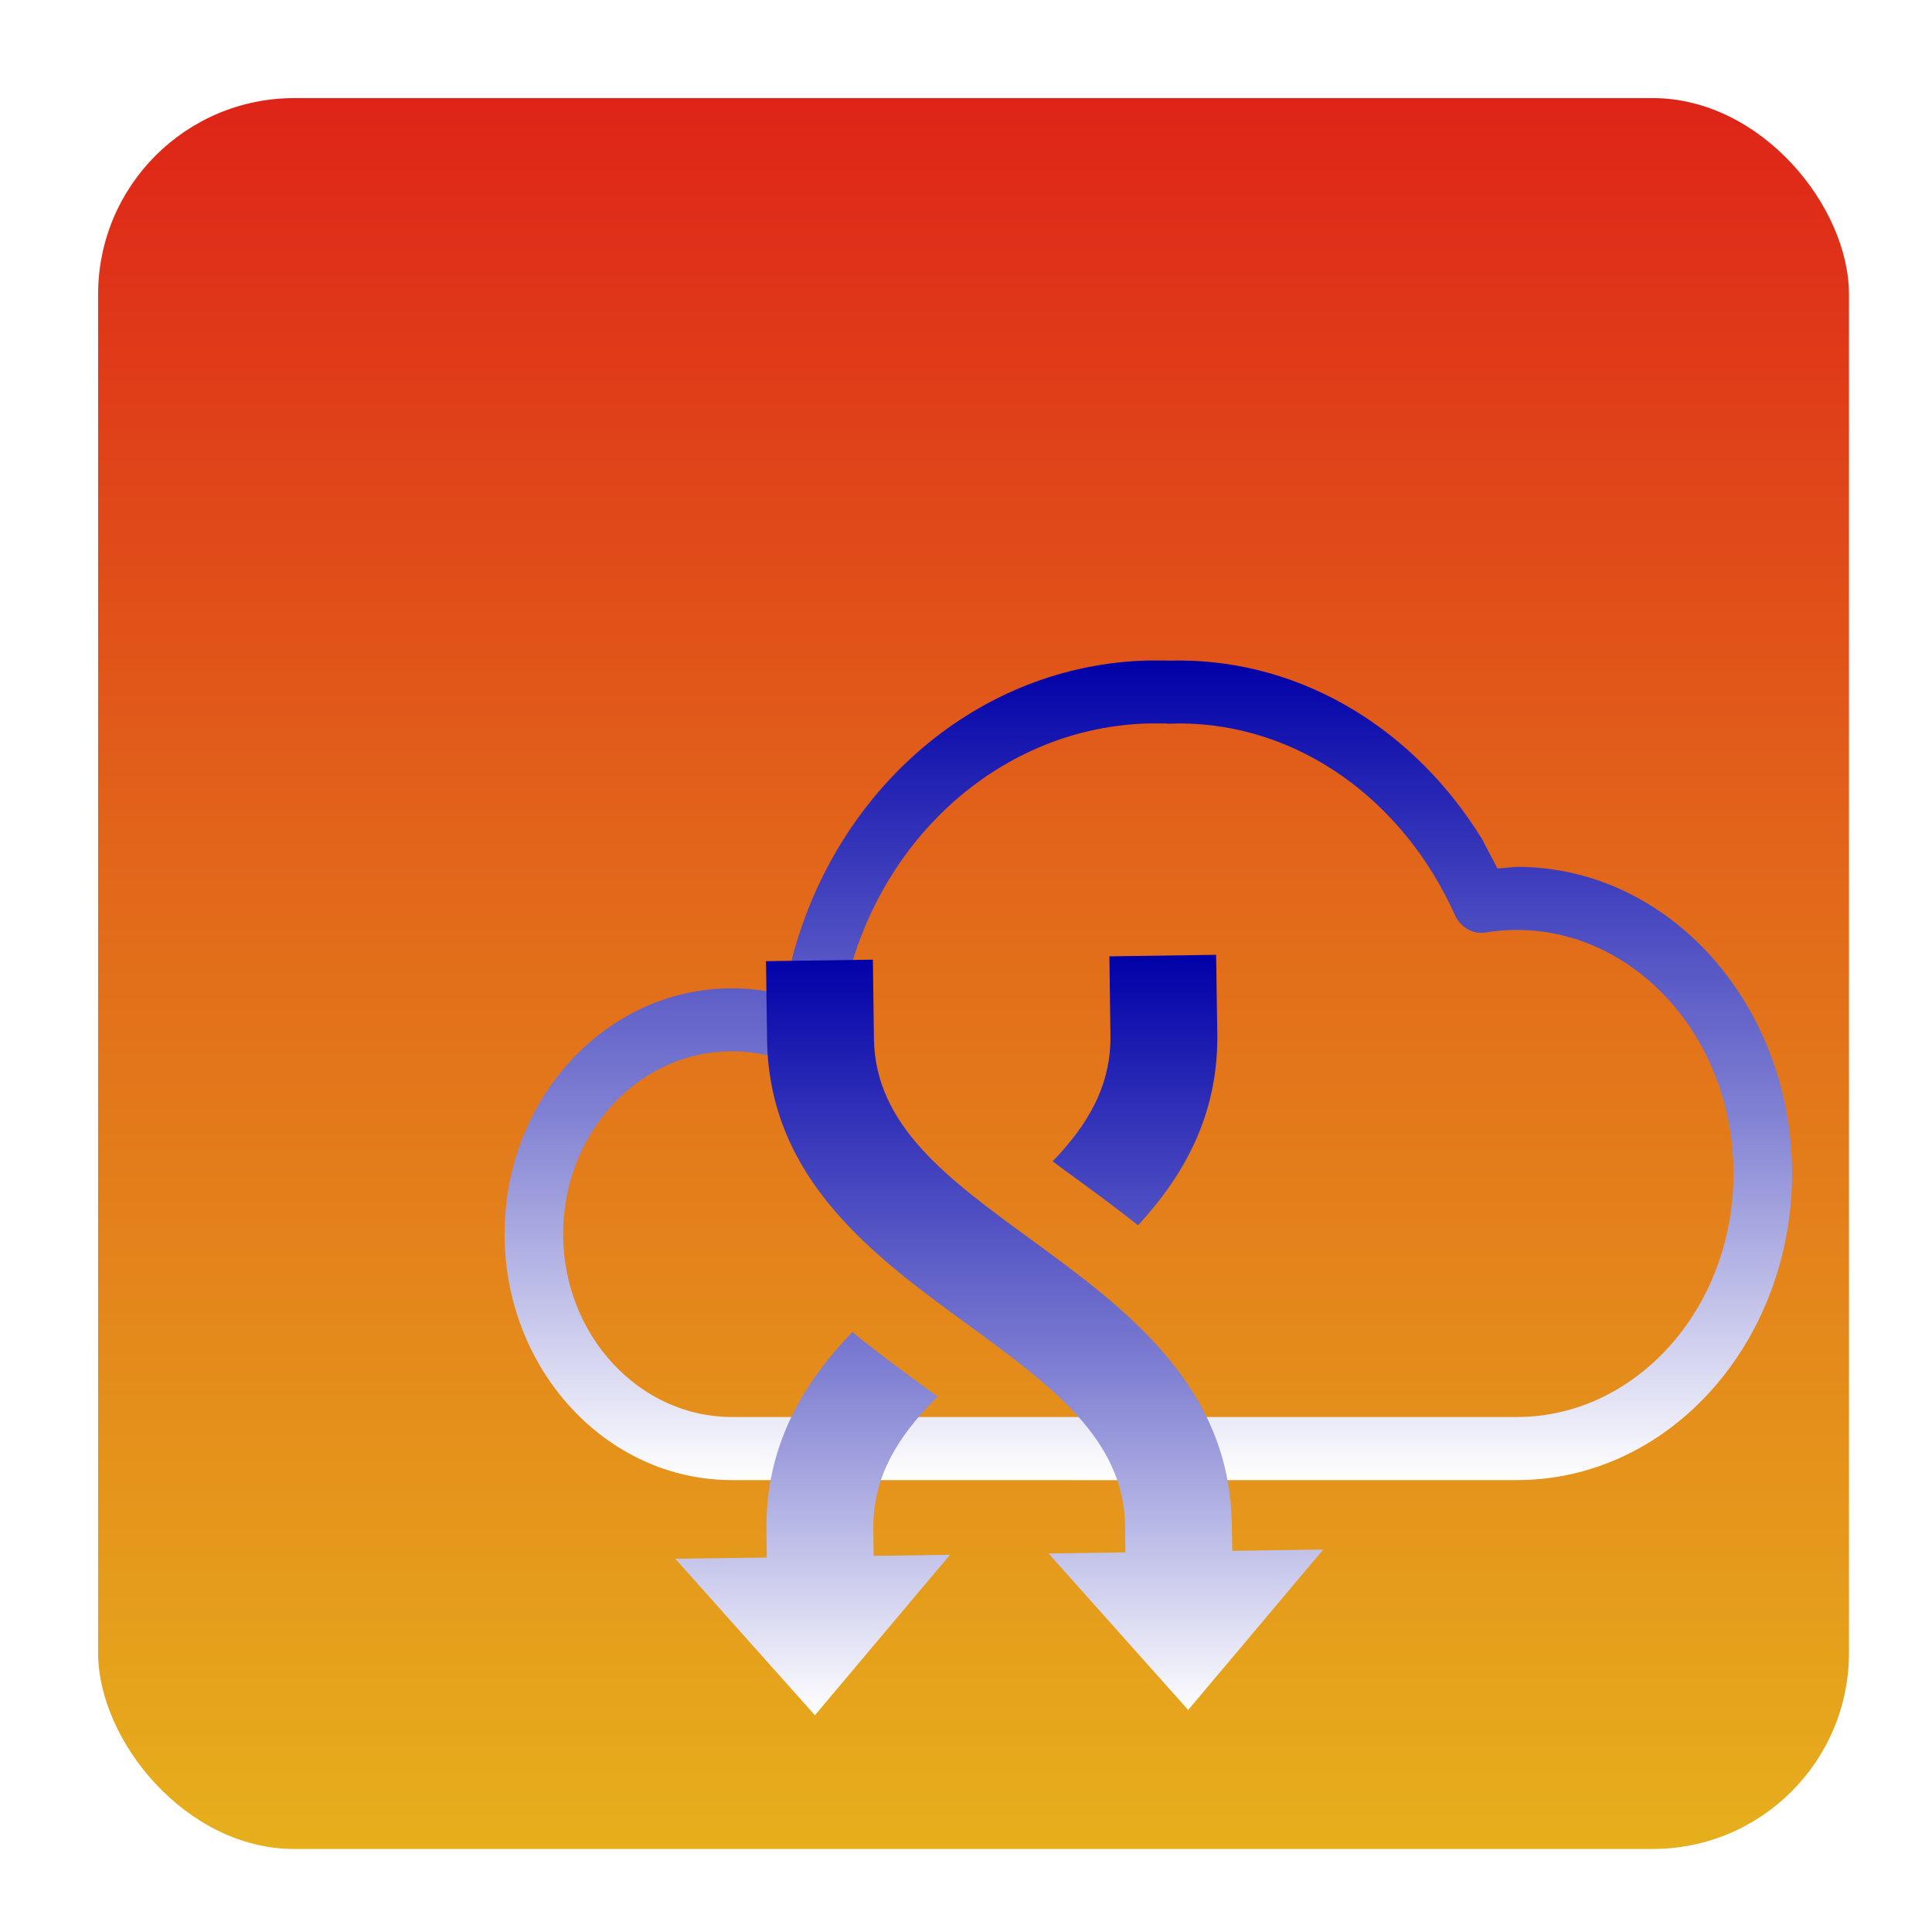 <?xml version="1.0" encoding="UTF-8"?>
<!DOCTYPE svg PUBLIC "-//W3C//DTD SVG 1.1//EN" "http://www.w3.org/Graphics/SVG/1.1/DTD/svg11.dtd">
<svg version="1.1" xmlns="http://www.w3.org/2000/svg" xmlns:xlink="http://www.w3.org/1999/xlink" width="128" height="128"  xml:space="preserve">
    <defs>
        <linearGradient id="gradientroundedRectangle-roundedRectangle" x1="64.5" y1="1" x2="64.5" y2="128" gradientUnits="userSpaceOnUse" >
            <stop offset="0" stop-color="rgb(222, 29, 24)" stop-opacity="1" />
            <stop offset="0.46" stop-color="rgb(226, 105, 26)" stop-opacity="1" />
            <stop offset="1" stop-color="rgb(231, 181, 28)" stop-opacity="1" />
        </linearGradient>
        <linearGradient id="gradient-cloud" x1="65.98" y1="33.66" x2="65.98" y2="87.96" gradientUnits="userSpaceOnUse" >
            <stop offset="0" stop-color="rgb(0, 0, 168)" stop-opacity="1" />
            <stop offset="0.55" stop-color="rgb(128, 128, 211)" stop-opacity="1" />
            <stop offset="1" stop-color="rgb(255, 255, 255)" stop-opacity="1" />
        </linearGradient>
        <filter id="shadow-outer" filterUnits="userSpaceOnUse">
            <feGaussianBlur stdDeviation="3" />
            <feOffset dx="10.1" dy="10.1" result="blur" />
            <feFlood flood-color="rgb(223, 53, 23)" flood-opacity="0.39" />
            <feComposite in2="blur" operator="in" result="colorShadow" />
            <feComposite in="SourceGraphic" in2="colorShadow" operator="over" />
        </filter>
        <linearGradient id="gradient-connection" x1="66.21" y1="63.26" x2="66.21" y2="113.64" gradientUnits="userSpaceOnUse" >
            <stop offset="0" stop-color="rgb(0, 0, 168)" stop-opacity="1" />
            <stop offset="0.55" stop-color="rgb(128, 128, 211)" stop-opacity="1" />
            <stop offset="1" stop-color="rgb(255, 255, 255)" stop-opacity="1" />
        </linearGradient>
    </defs>
    <g id="iconRuleEngineEvent">
        <rect id="roundedRectangle" stroke="rgb(0, 0, 0)" stroke-opacity="0" fill="url(#gradientroundedRectangle-roundedRectangle)" x="6.5" y="6.5" width="116" height="116" rx="13" />
    </g>
    <g id="layer">
        <path id="cloud" stroke="none" fill="url(#gradient-cloud)" filter="url(#shadow-outer)" d="M 38.39,87.96 C 30.06,87.96 23.33,80.63 23.33,71.65 23.33,62.68 30.06,55.38 38.38,55.38 39.41,55.38 40.41,55.49 41.39,55.7 L 41.85,55.83 42.37,53.42 C 45.29,42.21 54.68,33.95 65.95,33.66 L 67.07,33.66 67.39,33.67 67.97,33.66 C 76.37,33.66 83.72,38.38 88.1,45.51 L 89.11,47.44 90.39,47.33 C 100.53,47.33 108.62,56.5 108.63,67.64 108.63,78.77 100.54,87.96 90.4,87.96 85.56,87.97 38.6,87.96 38.39,87.96 Z M 90.4,83.78 C 98.25,83.78 104.75,76.63 104.75,67.65 104.74,58.66 98.24,51.51 90.39,51.51 89.69,51.51 89.01,51.57 88.34,51.68 87.49,51.82 86.66,51.35 86.29,50.52 82.9,42.96 75.96,37.83 68.01,37.83 L 67.36,37.85 67.01,37.83 66,37.83 C 55.17,38.11 46.35,47.17 45.4,58.75 45.29,60.17 43.91,61.05 42.7,60.49 41.37,59.88 39.93,59.55 38.38,59.55 32.23,59.55 27.21,64.96 27.21,71.65 27.21,78.35 32.24,83.78 38.39,83.78 38.61,83.78 85.56,83.78 90.4,83.78 Z M 90.4,83.78" />
        <path stroke="rgb(0, 0, 0)" stroke-opacity="0" stroke-miterlimit="4" fill="none" d="M 38.39,87.96 C 30.06,87.96 23.33,80.63 23.33,71.65 23.33,62.68 30.06,55.38 38.38,55.38 39.41,55.38 40.41,55.49 41.39,55.7 L 41.85,55.83 42.37,53.42 C 45.29,42.21 54.68,33.95 65.95,33.66 L 67.07,33.66 67.39,33.67 67.97,33.66 C 76.37,33.66 83.72,38.38 88.1,45.51 L 89.11,47.44 90.39,47.33 C 100.53,47.33 108.62,56.5 108.63,67.64 108.63,78.77 100.54,87.96 90.4,87.96 85.56,87.97 38.6,87.96 38.39,87.96 Z M 90.4,83.78 C 98.25,83.78 104.75,76.63 104.75,67.65 104.74,58.66 98.24,51.51 90.39,51.51 89.69,51.51 89.01,51.57 88.34,51.68 87.49,51.82 86.66,51.35 86.29,50.52 82.9,42.96 75.96,37.83 68.01,37.83 L 67.36,37.85 67.01,37.83 66,37.83 C 55.17,38.11 46.35,47.17 45.4,58.75 45.29,60.17 43.91,61.05 42.7,60.49 41.37,59.88 39.93,59.55 38.38,59.55 32.23,59.55 27.21,64.96 27.21,71.65 27.21,78.35 32.24,83.78 38.39,83.78 38.61,83.78 85.56,83.78 90.4,83.78 Z M 90.4,83.78" />
        <path id="connection" stroke="none" fill="url(#gradient-connection)" d="M 74.54,101.08 L 74.56,102.85 69.47,102.92 78.72,113.29 87.67,102.66 81.64,102.75 81.61,100.98 C 81.48,91.75 74.49,86.64 68.32,82.13 62.77,78.08 57.98,74.58 57.9,68.81 L 57.83,63.58 50.75,63.68 50.82,68.91 C 50.96,78.15 57.95,83.26 64.12,87.76 69.66,91.82 74.45,95.32 74.54,101.08 Z M 69.74,76.94 C 70.26,77.33 70.79,77.72 71.33,78.11 72.64,79.07 74.02,80.08 75.4,81.18 78.48,77.84 80.72,73.82 80.65,68.49 L 80.57,63.26 73.5,63.36 73.57,68.59 C 73.62,71.91 72.08,74.52 69.74,76.94 Z M 57.88,103.08 L 57.86,101.32 C 57.81,97.8 59.54,95.08 62.13,92.53 61.79,92.28 61.45,92.04 61.11,91.79 59.63,90.7 58.04,89.54 56.47,88.25 53.17,91.69 50.7,95.84 50.78,101.42 L 50.8,103.19 44.74,103.27 53.99,113.64 62.94,103.01 57.88,103.08 Z M 57.88,103.08" />
    </g>
</svg>
